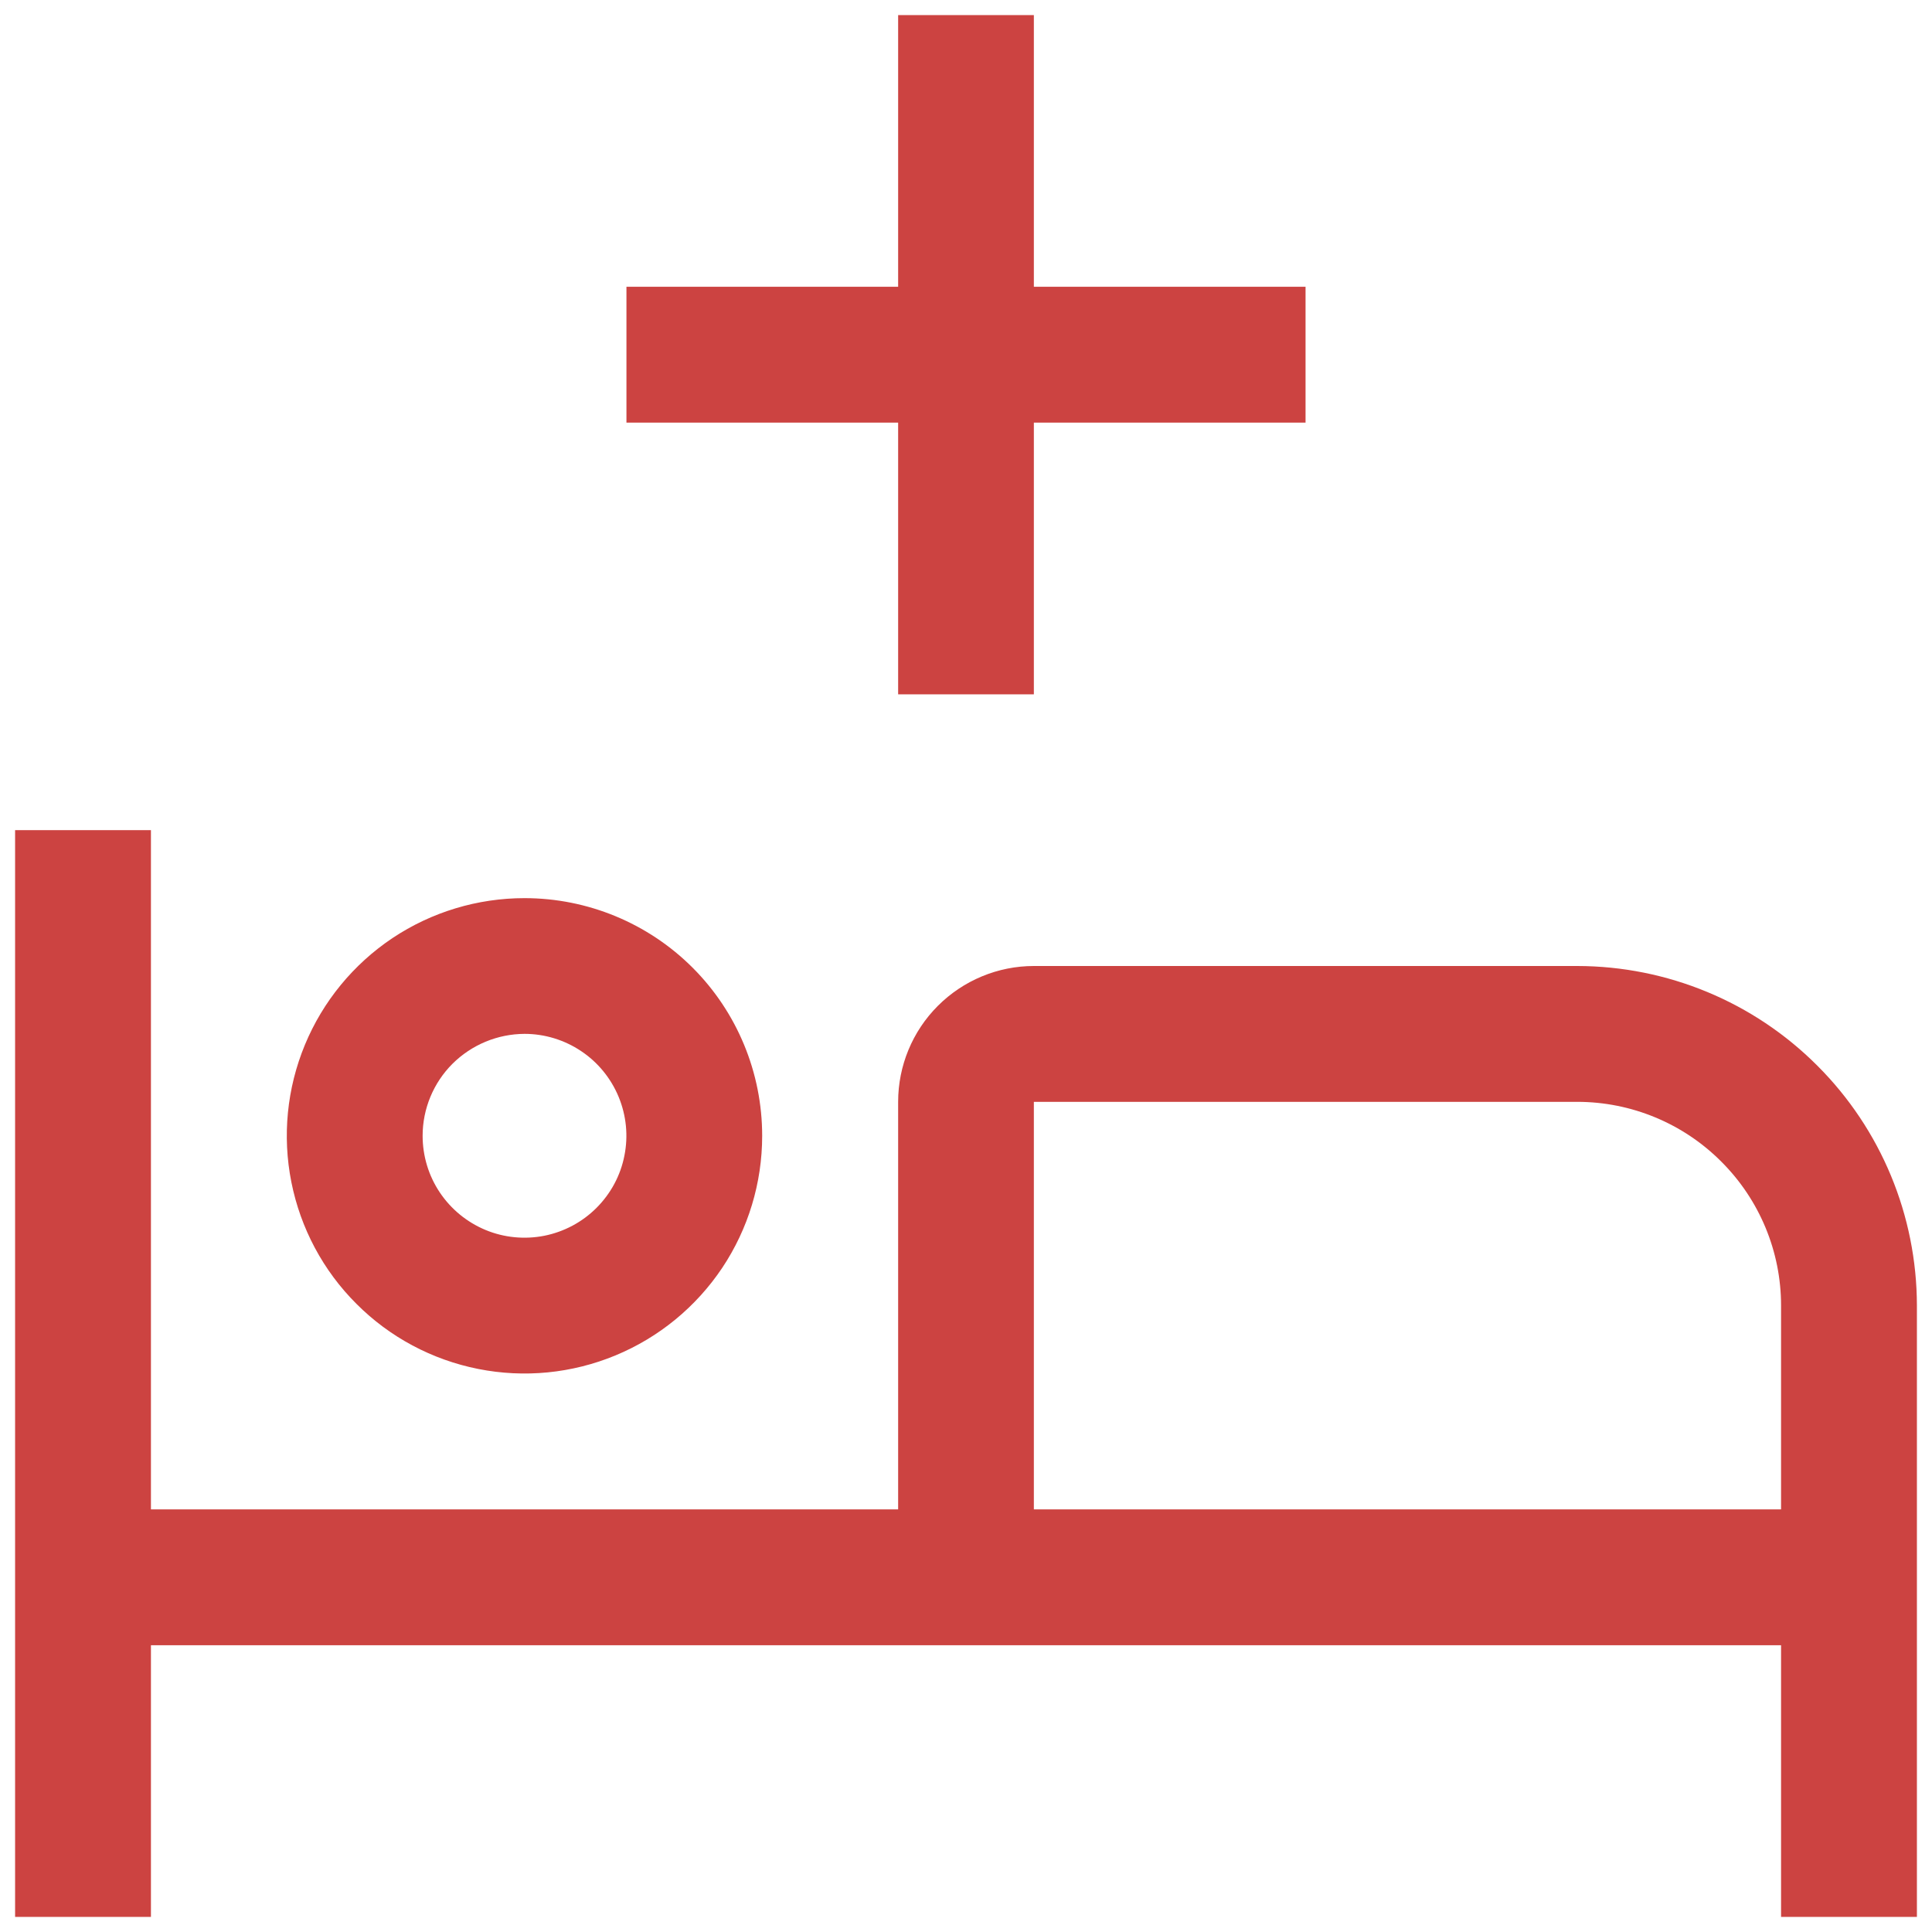 <svg width="16" height="16" viewBox="0 0 16 16" fill="none" xmlns="http://www.w3.org/2000/svg">
<path d="M13.062 8H8.562C8.264 8 7.978 8.119 7.767 8.33C7.556 8.541 7.438 8.827 7.438 9.125V12.5H1.25V6.875H0.125V15.875H1.25V13.625H14.75V15.875H15.875V10.812C15.874 10.067 15.578 9.352 15.05 8.825C14.523 8.297 13.808 8.001 13.062 8ZM14.75 12.5H8.562V9.125H13.062C13.51 9.125 13.939 9.303 14.255 9.62C14.572 9.936 14.75 10.365 14.75 10.812V12.5Z" fill="#CC4341"/>
<path d="M4.344 8.562C4.511 8.562 4.674 8.612 4.813 8.705C4.951 8.797 5.059 8.929 5.123 9.083C5.187 9.238 5.204 9.407 5.171 9.571C5.139 9.735 5.058 9.885 4.94 10.003C4.822 10.121 4.672 10.201 4.508 10.234C4.345 10.266 4.175 10.25 4.021 10.186C3.867 10.122 3.735 10.014 3.642 9.875C3.549 9.736 3.5 9.573 3.5 9.406C3.5 9.183 3.589 8.968 3.747 8.81C3.906 8.652 4.12 8.563 4.344 8.562ZM4.344 7.438C3.954 7.438 3.574 7.553 3.25 7.769C2.926 7.986 2.674 8.293 2.525 8.653C2.376 9.013 2.337 9.408 2.413 9.79C2.489 10.172 2.676 10.523 2.952 10.798C3.227 11.074 3.578 11.261 3.96 11.337C4.342 11.413 4.737 11.374 5.097 11.225C5.457 11.076 5.764 10.824 5.981 10.5C6.197 10.176 6.312 9.796 6.312 9.406C6.312 8.884 6.105 8.383 5.736 8.014C5.367 7.645 4.866 7.438 4.344 7.438ZM10.812 2.375H8.562V0.125H7.438V2.375H5.188V3.5H7.438V5.75H8.562V3.5H10.812V2.375Z" fill="#CC4341"/>
</svg>
